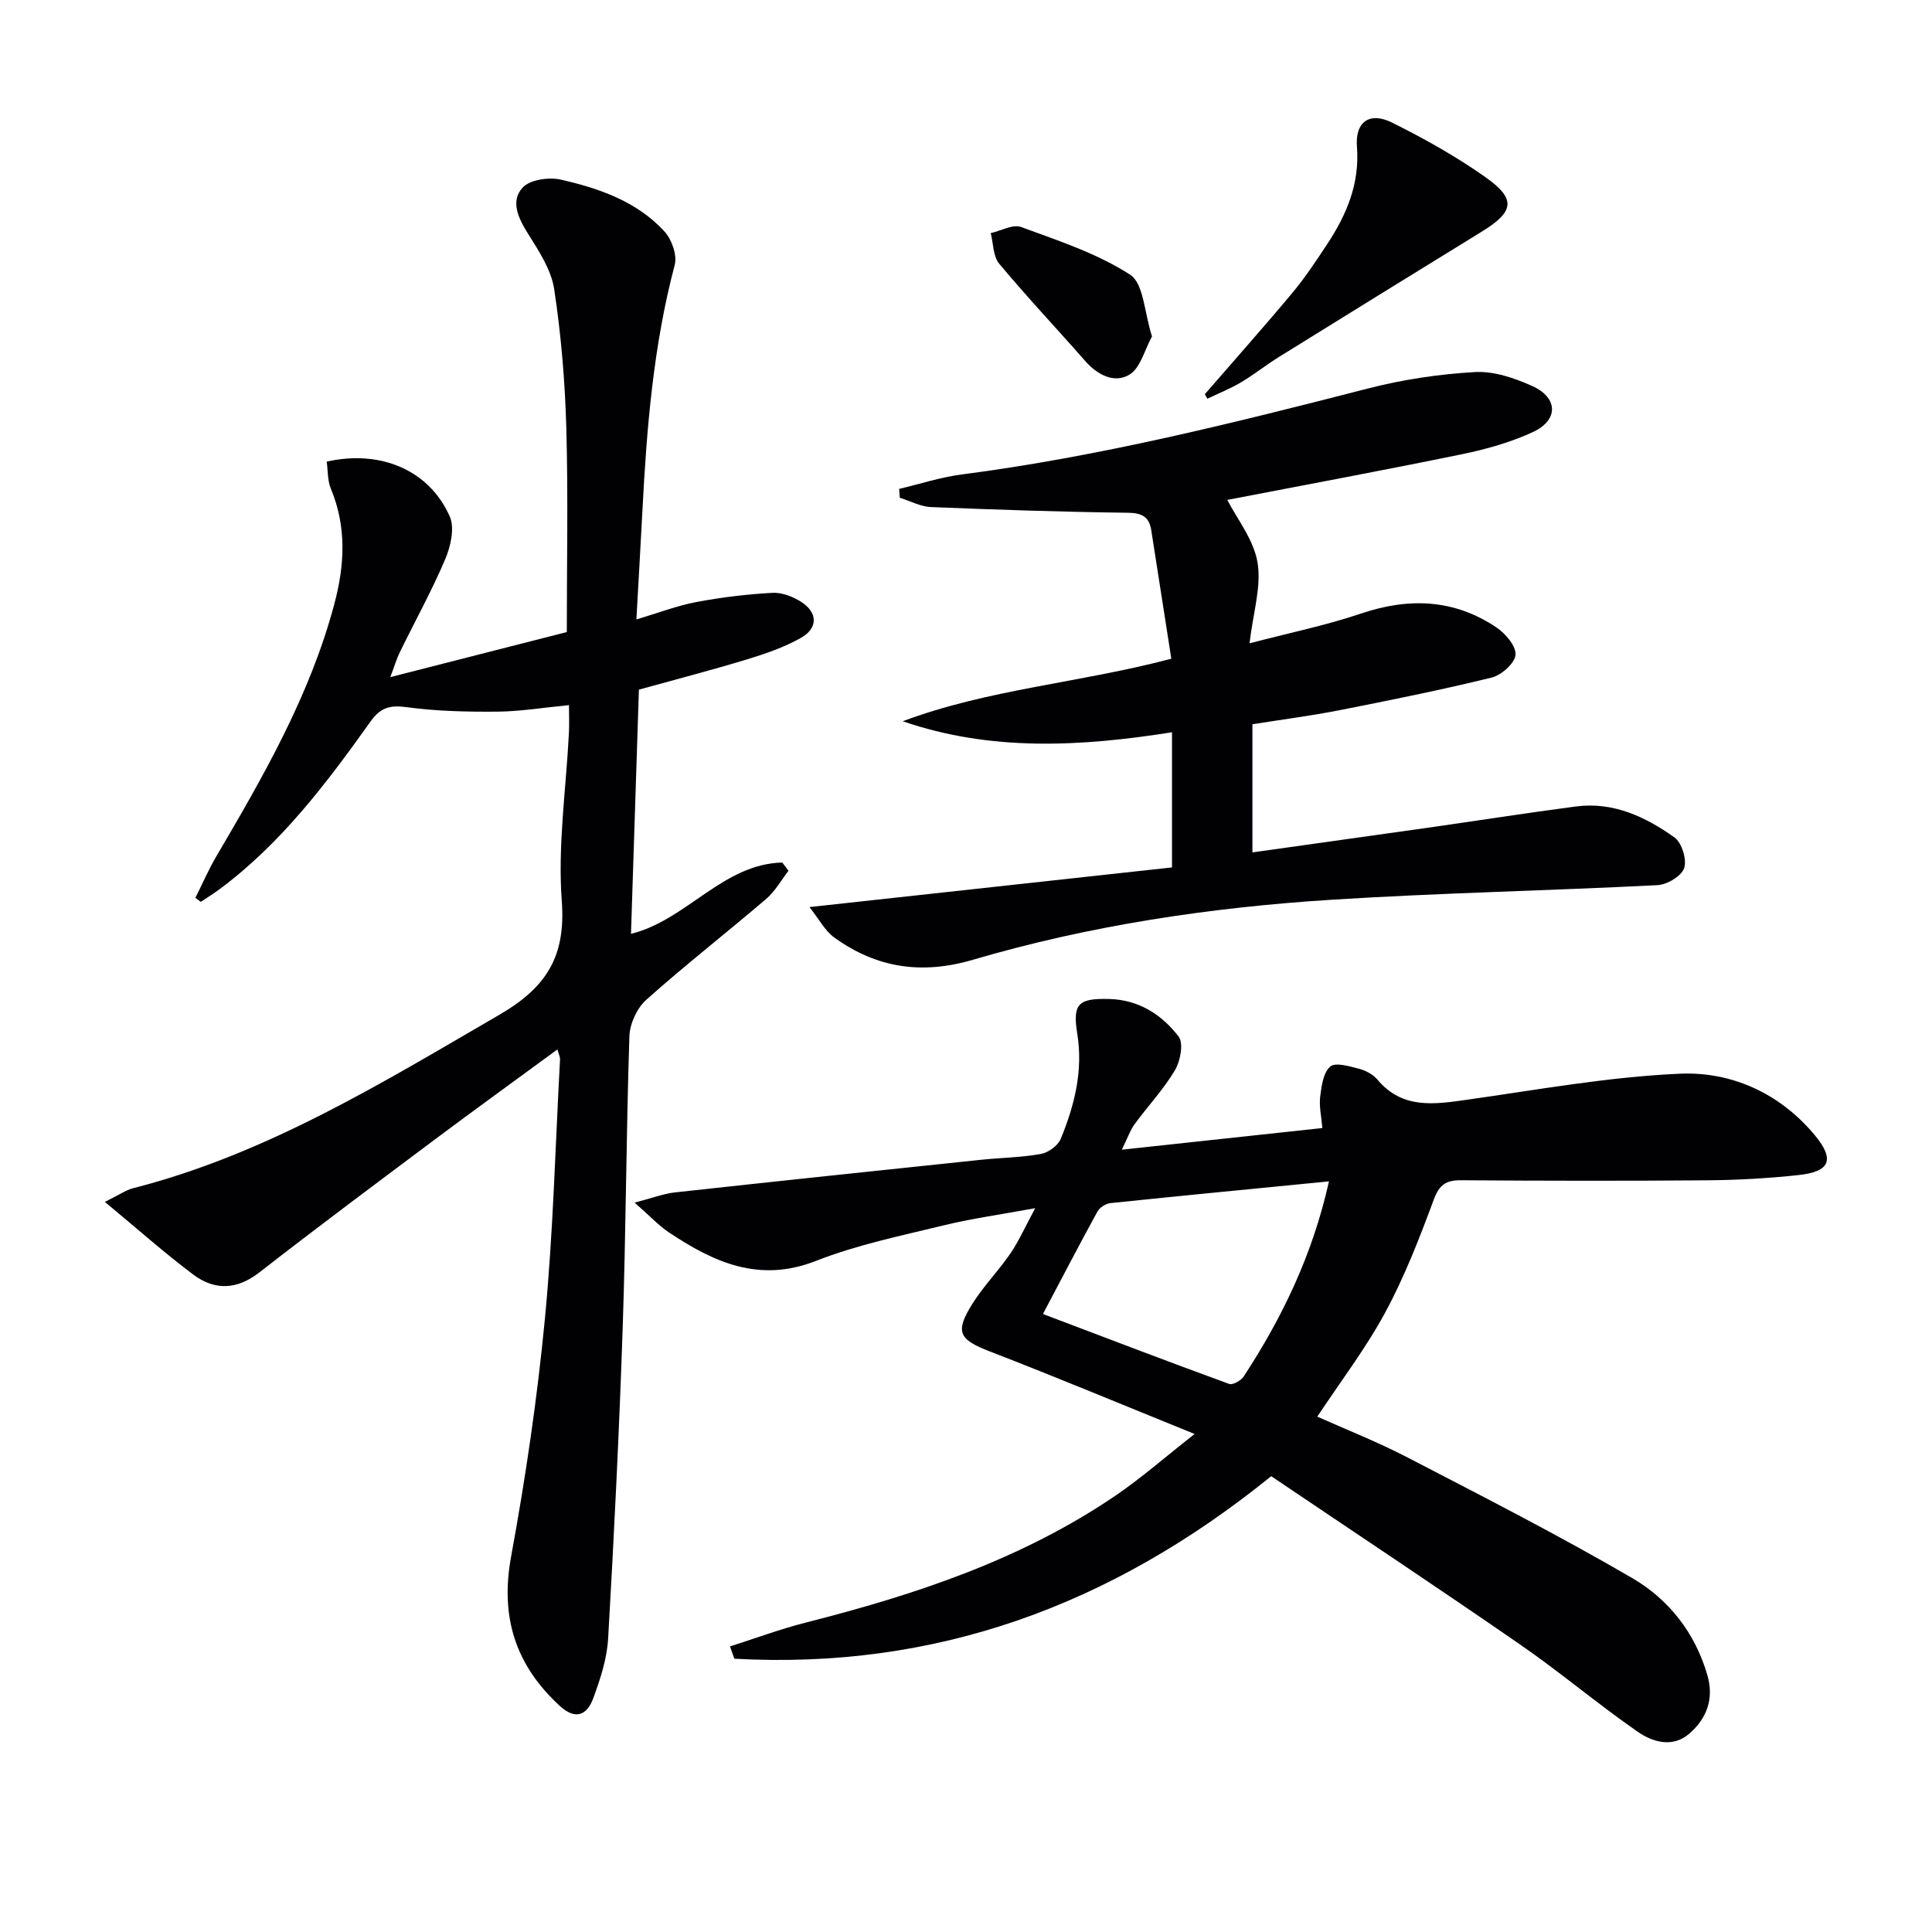 <svg enable-background="new 0 0 400 400" viewBox="0 0 400 400" xmlns="http://www.w3.org/2000/svg"><g fill="#010103"><path d="m151.14 340.87c5.23-1.66 10.4-3.59 15.71-4.94 22.65-5.75 44.66-13.03 64.18-26.33 5.19-3.54 9.94-7.71 16.3-12.71-15.03-6.09-28.63-11.77-42.37-17.08-6.42-2.48-7.35-3.98-3.59-9.95 2.29-3.63 5.37-6.76 7.8-10.31 1.75-2.55 3.01-5.43 5.16-9.41-7.18 1.32-13.19 2.15-19.05 3.58-8.84 2.16-17.88 4.01-26.3 7.32-11.79 4.64-21.21.31-30.52-5.91-2.11-1.41-3.88-3.35-7.07-6.14 3.77-.98 6-1.85 8.29-2.11 21.14-2.32 42.29-4.54 63.44-6.76 4.13-.43 8.33-.47 12.4-1.21 1.55-.28 3.54-1.74 4.11-3.15 2.84-6.95 4.65-14.06 3.4-21.79-1.01-6.23.31-7.29 6.58-7.14 6.13.14 10.92 3.22 14.41 7.78 1.06 1.39.37 5.07-.76 6.97-2.35 3.96-5.59 7.39-8.33 11.14-.93 1.27-1.45 2.83-2.67 5.31 14.34-1.55 27.6-2.98 41.52-4.48-.2-2.42-.7-4.51-.45-6.51.27-2.19.64-4.96 2.08-6.22 1.05-.93 3.95-.06 5.91.44 1.39.36 2.93 1.16 3.84 2.24 5.2 6.2 11.79 5.15 18.64 4.18 14.63-2.07 29.26-4.73 43.96-5.38 10.83-.48 20.86 4.12 28.04 12.81 4.15 5.03 3.02 7.48-3.4 8.17-6.27.68-12.6 1.04-18.91 1.09-16.99.14-33.99.11-50.98-.01-3.12-.02-4.51.9-5.66 4-2.94 7.93-6.02 15.89-10.02 23.31-3.99 7.41-9.17 14.19-14.1 21.63 5.89 2.64 12.49 5.23 18.74 8.48 15.63 8.11 31.34 16.12 46.54 24.99 7.51 4.39 12.97 11.33 15.49 20.08 1.41 4.89-.15 8.99-3.78 12.11-3.46 2.98-7.6 1.7-10.68-.44-8.32-5.77-16.08-12.36-24.42-18.11-17.21-11.89-34.64-23.45-51.43-34.78-33.27 26.93-69.67 40.08-111.14 37.79-.32-.84-.62-1.69-.91-2.55zm124.01-96.28c-15.61 1.53-30.43 2.96-45.23 4.5-.97.1-2.24.9-2.7 1.74-3.65 6.64-7.14 13.37-11.29 21.22 13.24 5.02 25.87 9.85 38.56 14.48.74.27 2.47-.71 3.03-1.58 7.92-12.13 14.19-25.01 17.63-40.36z"/><path d="m67.64 95.57c11.2-2.5 21.24 1.78 25.48 11.36 1.05 2.38.19 6.18-.94 8.84-2.79 6.57-6.26 12.84-9.4 19.26-.65 1.32-1.06 2.76-1.97 5.16 12.66-3.23 24.57-6.28 36.54-9.33 0-14.04.29-28.16-.1-42.25-.27-9.6-1.07-19.24-2.51-28.73-.61-4.02-3.16-7.9-5.41-11.48-2.01-3.21-3.71-6.72-1.14-9.55 1.5-1.66 5.45-2.22 7.93-1.66 7.96 1.82 15.79 4.52 21.49 10.78 1.49 1.64 2.62 4.88 2.08 6.9-4.41 16.67-5.8 33.69-6.68 50.8-.38 7.29-.81 14.58-1.25 22.58 4.59-1.37 8.42-2.85 12.38-3.6 5.2-.98 10.49-1.62 15.77-1.91 1.97-.11 4.27.78 5.98 1.88 3.44 2.21 3.49 5.45-.09 7.46-3.43 1.93-7.26 3.25-11.05 4.41-7.29 2.22-14.67 4.13-22.47 6.29-.54 16.65-1.09 33.51-1.64 50.56 11.53-2.84 19.01-14.48 31.33-14.76.43.57.85 1.14 1.28 1.71-1.52 1.96-2.77 4.24-4.62 5.82-8.22 7.03-16.76 13.68-24.82 20.88-1.93 1.72-3.41 4.95-3.5 7.55-.66 20.13-.71 40.28-1.39 60.41-.72 21.43-1.78 42.86-3.01 64.27-.24 4.21-1.63 8.45-3.11 12.45-1.24 3.34-3.6 4.55-6.87 1.55-9.22-8.46-12.41-18.43-10.11-30.96 2.99-16.3 5.42-32.76 7-49.25 1.71-17.84 2.16-35.8 3.13-53.72.02-.43-.22-.87-.54-2.02-8.71 6.39-17.15 12.49-25.49 18.73-12.12 9.07-24.26 18.12-36.21 27.43-4.69 3.65-9.28 3.77-13.71.45-6.03-4.53-11.68-9.56-18.29-15.04 2.96-1.45 4.34-2.45 5.87-2.84 27.62-7.06 51.51-21.79 75.82-35.91 9.79-5.69 13.76-12.1 12.91-23.56-.86-11.51.9-23.21 1.48-34.83.09-1.79.01-3.59.01-5.71-5.32.51-10.09 1.31-14.85 1.35-6.26.05-12.59-.09-18.78-.93-3.45-.47-5.4.09-7.44 2.95-9.09 12.76-18.52 25.26-31.27 34.74-1.25.93-2.59 1.75-3.89 2.62-.37-.28-.75-.55-1.12-.83 1.44-2.86 2.71-5.82 4.33-8.58 9.78-16.64 19.39-33.34 24.43-52.22 2.16-8.09 2.58-15.99-.71-23.92-.71-1.7-.6-3.75-.86-5.6z"/><path d="m167.59 187.8c26.01-2.84 50.55-5.53 75.06-8.21 0-9.68 0-18.61 0-27.98-18.88 2.98-37.41 4.02-55.75-2.28 17.71-6.66 36.62-7.92 55.61-12.95-1.41-9.02-2.77-17.84-4.16-26.65-.44-2.75-1.93-3.53-4.84-3.57-13.6-.17-27.19-.62-40.77-1.18-2.17-.09-4.3-1.26-6.45-1.93-.04-.61-.09-1.22-.13-1.83 4.32-1.02 8.59-2.42 12.97-2.99 28.53-3.7 56.35-10.67 84.15-17.81 7.2-1.85 14.68-2.97 22.1-3.39 3.91-.22 8.19 1.24 11.87 2.9 5.36 2.42 5.45 7.04.15 9.51-4.61 2.14-9.66 3.56-14.66 4.59-16.56 3.4-33.18 6.49-48.64 9.47 2 3.91 5.47 8.22 6.26 12.97.83 4.98-.92 10.4-1.66 16.72 8.26-2.16 15.82-3.71 23.08-6.16 9.95-3.36 19.32-3 28.08 2.9 1.86 1.25 4.08 3.89 3.91 5.66-.17 1.76-2.93 4.2-4.96 4.7-10.45 2.56-21.02 4.69-31.58 6.77-5.86 1.15-11.79 1.91-17.93 2.89v26.53c12.08-1.7 24.01-3.36 35.93-5.05 10.35-1.47 20.68-3.1 31.05-4.46 7.71-1.01 14.39 2.13 20.4 6.41 1.52 1.09 2.6 4.59 2.01 6.35-.56 1.66-3.54 3.43-5.54 3.53-22.42 1.15-44.88 1.6-67.28 3.01-25.21 1.59-50.19 5.31-74.47 12.45-10.58 3.11-19.91 1.68-28.61-4.57-2.01-1.43-3.25-3.91-5.2-6.35z"/><path d="m249.45 81.61c6.06-6.99 12.21-13.9 18.13-20.99 2.66-3.18 4.96-6.68 7.25-10.15 3.99-6.07 6.7-12.46 6.11-20.08-.4-5.19 2.63-7.32 7.29-5 6.67 3.32 13.25 7 19.33 11.3 6.41 4.53 5.94 7.14-.78 11.27-14.02 8.62-28.02 17.27-42 25.95-2.68 1.67-5.17 3.66-7.88 5.27-2.2 1.3-4.61 2.26-6.93 3.37-.17-.33-.35-.64-.52-.94z"/><path d="m238.51 69.65c-1.53 2.77-2.38 6.52-4.66 7.91-3.12 1.89-6.63.08-9.2-2.85-5.9-6.73-12.05-13.24-17.78-20.12-1.28-1.53-1.2-4.19-1.75-6.32 2.12-.48 4.58-1.9 6.29-1.27 7.72 2.84 15.74 5.46 22.55 9.86 2.85 1.82 2.95 7.88 4.55 12.79z"/></g></svg>